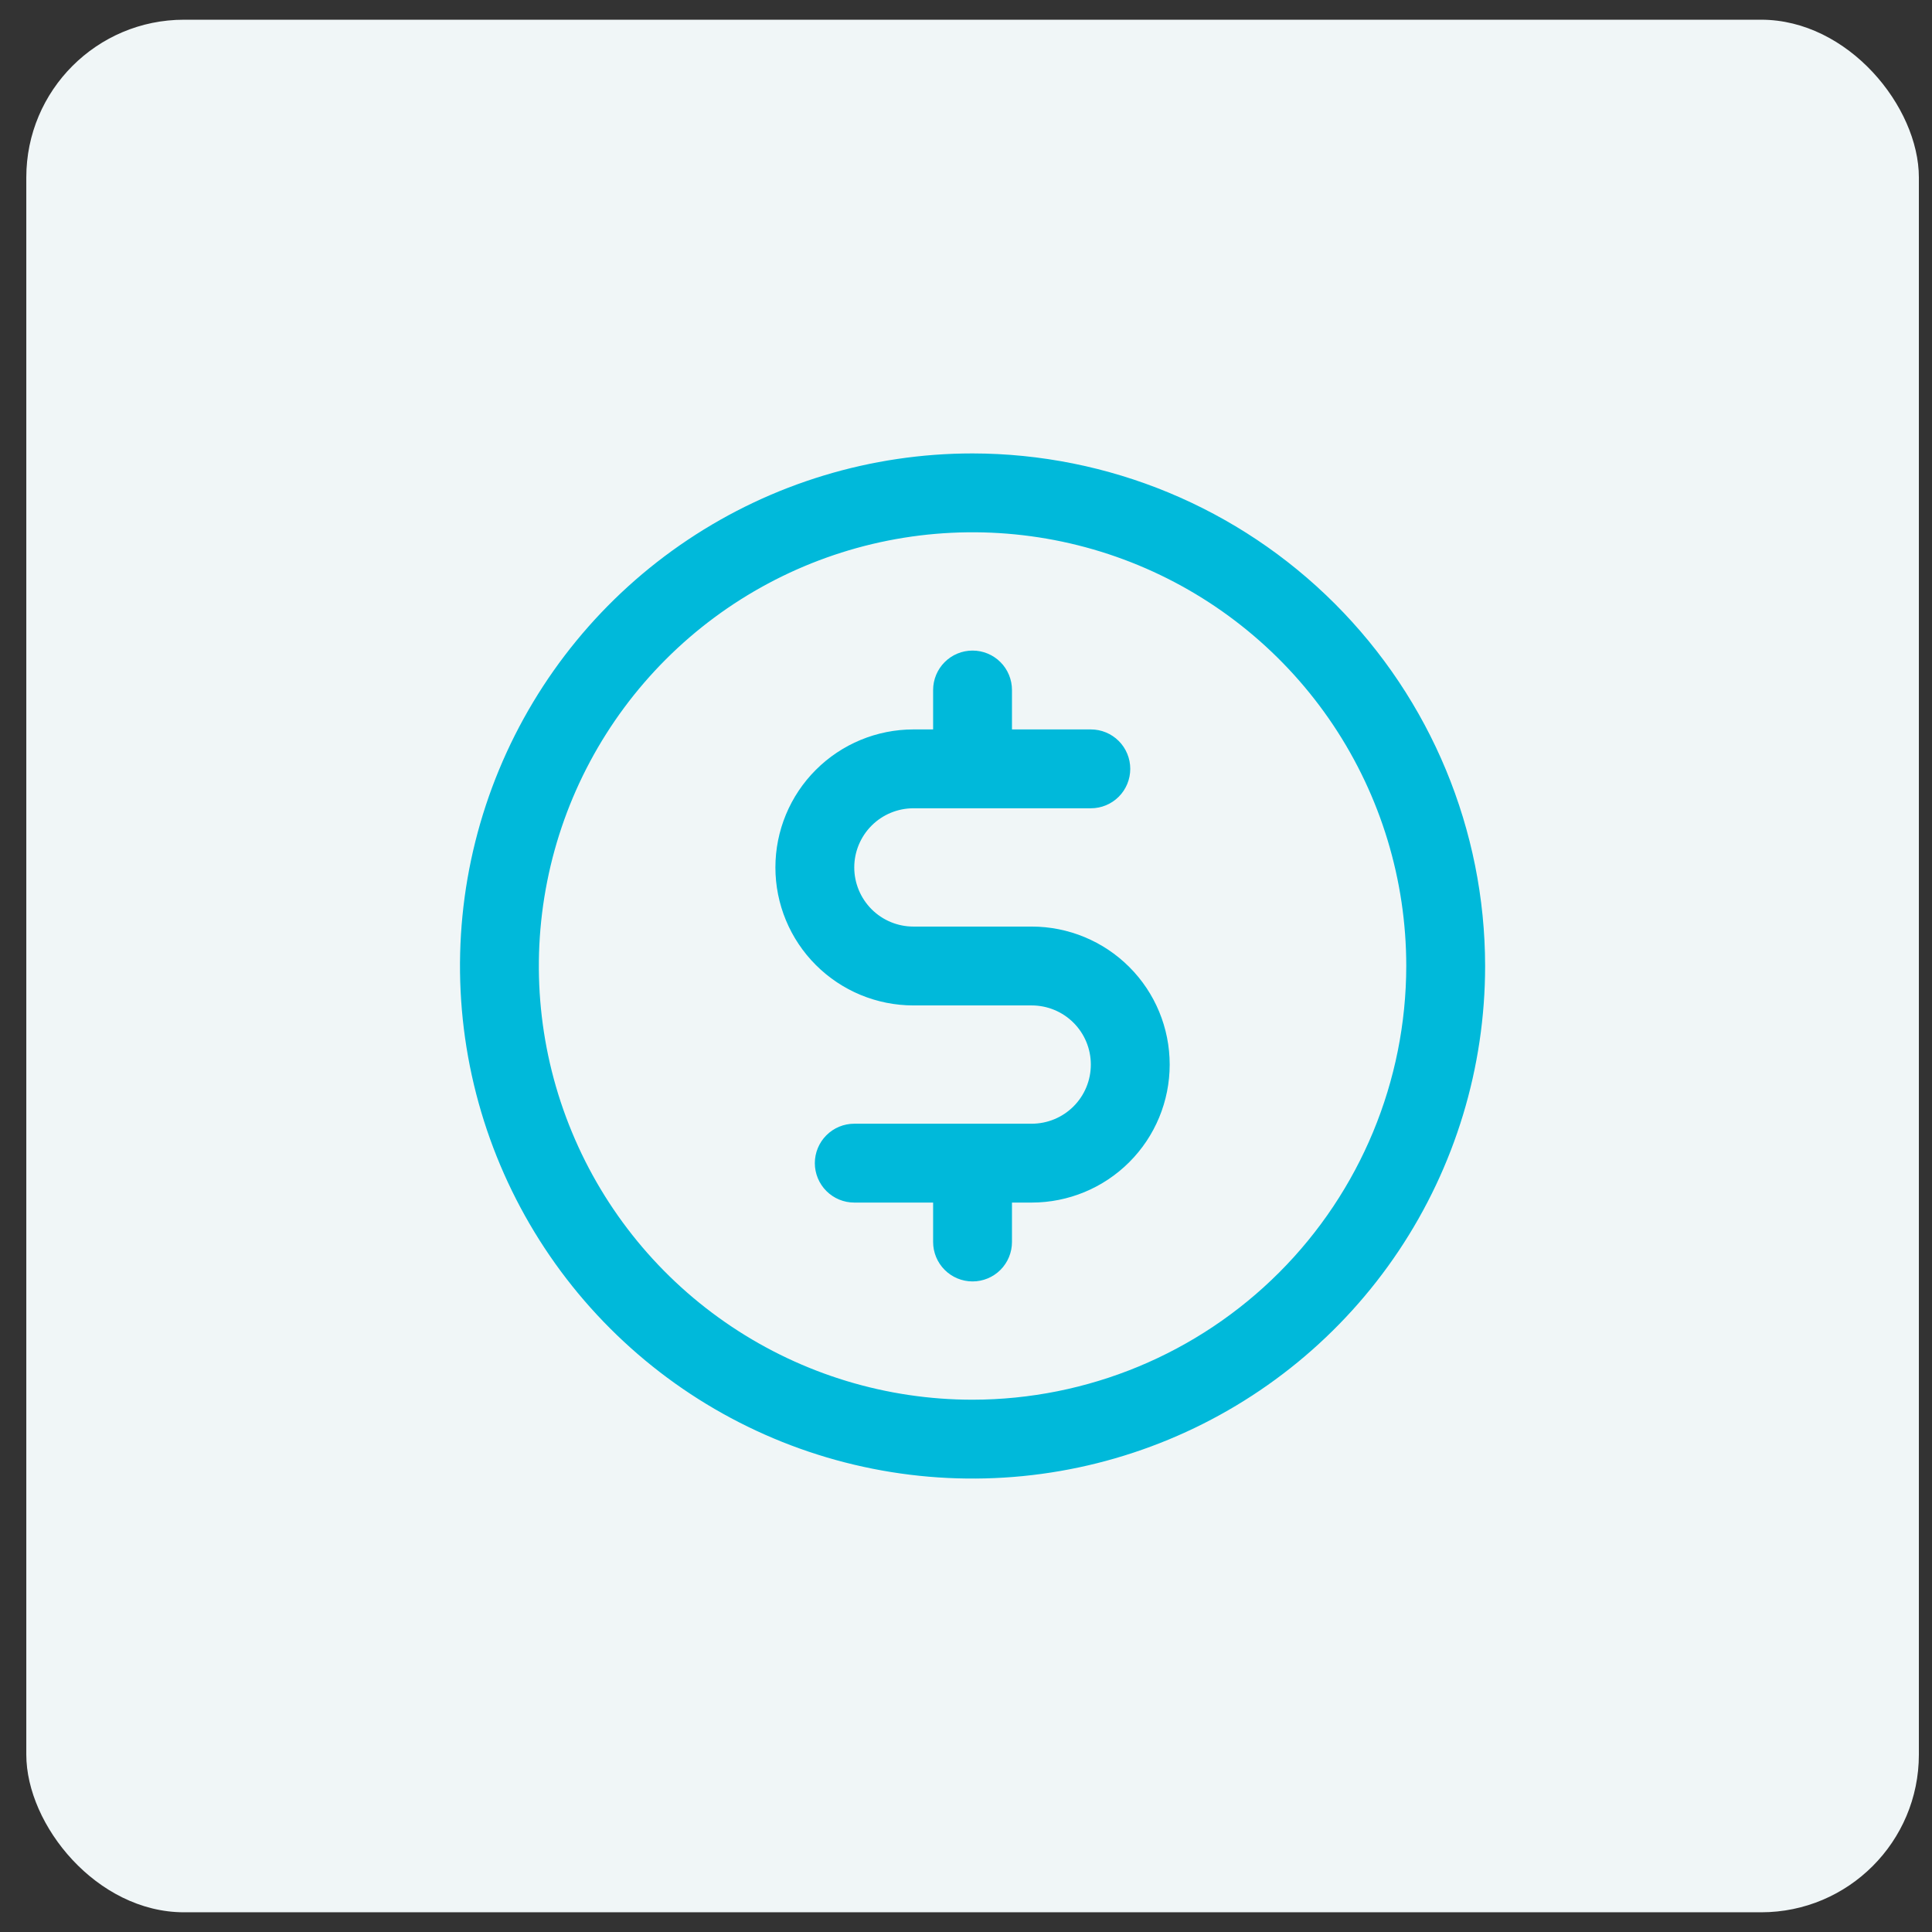 <svg width="49" height="49" viewBox="0 0 49 49" fill="none" xmlns="http://www.w3.org/2000/svg">
<rect x="0" y="0" width="49" height="49" fill="#333333" stroke="none"/>
<rect x="0.667" y="0.5" width="48" height="48" rx="4" fill="#F0F6F7"/>
<rect x="8.666" y="8.5" width="32" height="32" rx="4" fill="#F0F6F7"/>
<path d="M24.666 11.5C22.095 11.5 19.582 12.262 17.444 13.691C15.306 15.119 13.64 17.15 12.656 19.525C11.672 21.901 11.415 24.514 11.916 27.036C12.418 29.558 13.656 31.874 15.474 33.692C17.292 35.511 19.609 36.749 22.13 37.25C24.652 37.752 27.266 37.494 29.641 36.51C32.017 35.526 34.047 33.86 35.476 31.722C36.904 29.585 37.666 27.071 37.666 24.5C37.663 21.053 36.292 17.749 33.855 15.312C31.418 12.874 28.113 11.504 24.666 11.5ZM24.666 35.5C22.491 35.5 20.364 34.855 18.555 33.646C16.746 32.438 15.336 30.72 14.504 28.709C13.671 26.7 13.453 24.488 13.878 22.354C14.302 20.22 15.35 18.26 16.888 16.722C18.427 15.183 20.387 14.136 22.52 13.711C24.654 13.287 26.866 13.505 28.876 14.337C30.886 15.17 32.604 16.58 33.813 18.389C35.021 20.198 35.666 22.324 35.666 24.5C35.663 27.416 34.503 30.212 32.441 32.275C30.379 34.337 27.583 35.497 24.666 35.5ZM29.666 27C29.666 27.928 29.298 28.819 28.641 29.475C27.985 30.131 27.095 30.5 26.166 30.5H25.666V31.5C25.666 31.765 25.561 32.02 25.374 32.207C25.186 32.395 24.932 32.5 24.666 32.5C24.401 32.5 24.147 32.395 23.959 32.207C23.772 32.02 23.666 31.765 23.666 31.5V30.5H21.666C21.401 30.5 21.147 30.395 20.959 30.207C20.772 30.02 20.666 29.765 20.666 29.5C20.666 29.235 20.772 28.98 20.959 28.793C21.147 28.605 21.401 28.5 21.666 28.5H26.166C26.564 28.5 26.946 28.342 27.227 28.061C27.509 27.779 27.666 27.398 27.666 27C27.666 26.602 27.509 26.221 27.227 25.939C26.946 25.658 26.564 25.5 26.166 25.5H23.166C22.238 25.5 21.348 25.131 20.692 24.475C20.035 23.819 19.666 22.928 19.666 22C19.666 21.072 20.035 20.181 20.692 19.525C21.348 18.869 22.238 18.5 23.166 18.5H23.666V17.5C23.666 17.235 23.772 16.98 23.959 16.793C24.147 16.605 24.401 16.5 24.666 16.5C24.932 16.5 25.186 16.605 25.374 16.793C25.561 16.98 25.666 17.235 25.666 17.5V18.5H27.666C27.932 18.5 28.186 18.605 28.374 18.793C28.561 18.98 28.666 19.235 28.666 19.5C28.666 19.765 28.561 20.02 28.374 20.207C28.186 20.395 27.932 20.5 27.666 20.5H23.166C22.769 20.5 22.387 20.658 22.106 20.939C21.825 21.221 21.666 21.602 21.666 22C21.666 22.398 21.825 22.779 22.106 23.061C22.387 23.342 22.769 23.5 23.166 23.5H26.166C27.095 23.5 27.985 23.869 28.641 24.525C29.298 25.181 29.666 26.072 29.666 27Z" fill="#00B9DA"/>
</svg>
